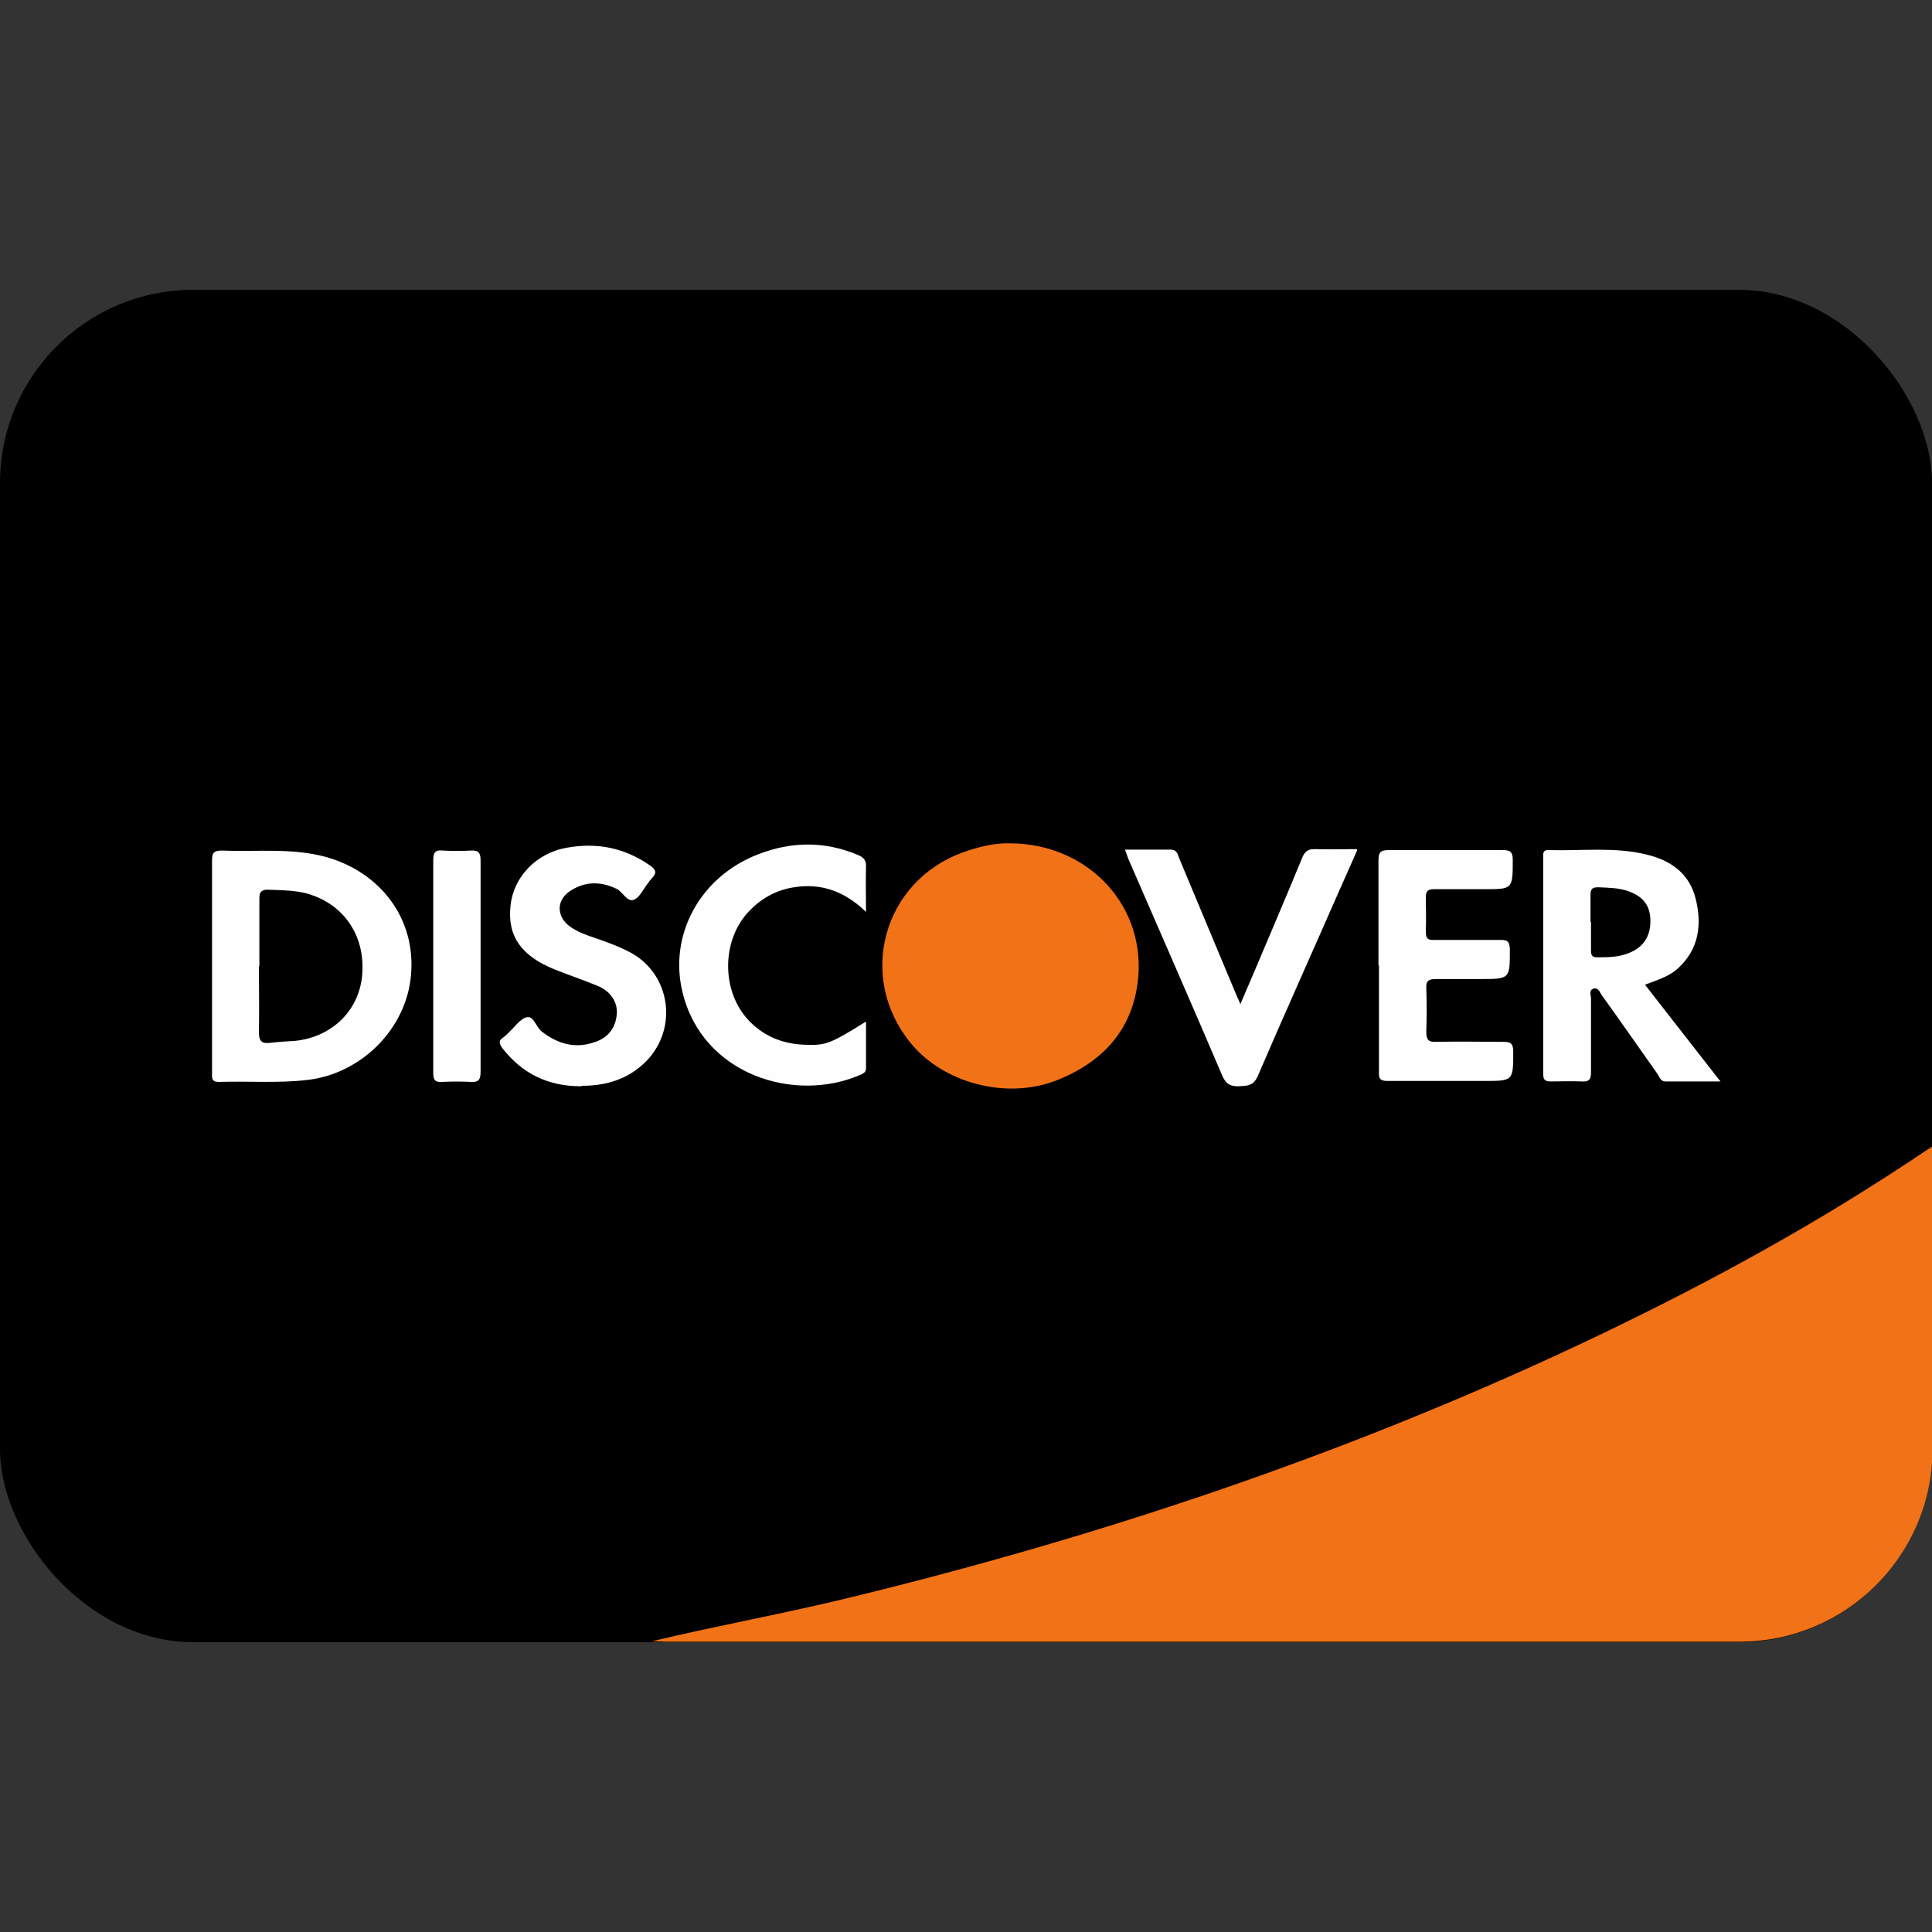 <?xml version="1.0" encoding="UTF-8"?><svg id="Layer_1" xmlns="http://www.w3.org/2000/svg" viewBox="0 0 40 40"><rect x="0" y="0" width="40" height="40" fill="#333333" stroke="none"/><defs><style>.cls-1{fill:#f27217;}.cls-2{fill:#fefefe;}</style></defs><rect y="6" width="40" height="28" rx="4" ry="4"/><path class="cls-1" d="M40,30c0-2.01,0-4.02,0-6.03,0-.08,0-.16,0-.23-.19.12-.37.25-.56.37-2.17,1.43-4.45,2.65-6.79,3.75-4.82,2.26-9.83,3.94-14.99,5.2-1.38.34-2.78.59-4.16.92.1,0,.2.01.3.01,7.4,0,14.81,0,22.21,0,2.21,0,4-1.79,4-3.99Z"/><path class="cls-1" d="M20.9,17.46c1.58,0,2.77,1.22,2.67,2.72-.08,1.1-.71,1.8-1.7,2.19-1.03.4-2.34.06-3.02-.78-1.11-1.36-.57-3.34,1.08-3.94.33-.12.67-.2.98-.19Z"/><path class="cls-2" d="M4.39,20c0-.73,0-1.46,0-2.18,0-.17.04-.21.21-.21.71.03,1.43-.06,2.14.13,1.15.32,1.87,1.29,1.77,2.44-.09,1.11-1.02,2.05-2.15,2.18-.61.07-1.22.02-1.83.04-.16,0-.14-.09-.14-.2,0-.74,0-1.47,0-2.21ZM5.36,20.01c0,.45.01.91,0,1.36,0,.2.07.24.24.22.17-.02.34-.03.51-.04.77-.08,1.34-.64,1.39-1.39.06-.82-.41-1.47-1.18-1.67-.26-.06-.52-.06-.78-.07-.13,0-.17.05-.17.18,0,.47,0,.94,0,1.41Z"/><path class="cls-2" d="M34.06,20.39c.52.67,1.03,1.32,1.56,2-.41,0-.77,0-1.14,0-.1,0-.12-.09-.16-.15-.39-.55-.77-1.1-1.16-1.64-.04-.06-.07-.16-.17-.13-.1.03-.05.14-.05.2,0,.51,0,1.02,0,1.53,0,.16-.05.2-.2.19-.21-.01-.42,0-.63,0-.12,0-.16-.03-.16-.16,0-1.49,0-2.97,0-4.46,0-.08-.02-.18.12-.17.67.02,1.35-.07,2.01.09.51.12.9.39,1.03.93.13.53.06,1.03-.36,1.42-.19.18-.44.25-.7.35ZM32.94,19.09c0,.2,0,.39,0,.59,0,.09.02.14.12.14.22,0,.43,0,.64-.08.31-.11.47-.34.47-.67,0-.32-.15-.51-.46-.62-.2-.07-.41-.07-.62-.08-.13,0-.16.04-.16.16,0,.19,0,.38,0,.56Z"/><path class="cls-2" d="M28.54,20c0-.73,0-1.46,0-2.19,0-.16.04-.21.21-.21.79,0,1.58,0,2.36,0,.15,0,.21.03.21.2,0,.61,0,.61-.59.61-.35,0-.7,0-1.04,0-.13,0-.17.04-.17.17,0,.23.01.47,0,.7,0,.14.03.19.18.18.46,0,.91,0,1.37,0,.14,0,.18.03.19.18,0,.63.01.63-.62.63-.3,0-.6,0-.9,0-.16,0-.22.03-.21.2.01.3.01.6,0,.89,0,.16.04.22.2.21.46-.01.93,0,1.39,0,.15,0,.21.03.21.2,0,.61,0,.61-.6.61-.66,0-1.33,0-1.99,0-.15,0-.2-.03-.19-.19,0-.74,0-1.47,0-2.21Z"/><path class="cls-2" d="M12.03,22.49c-.67,0-1.21-.25-1.63-.79-.07-.1-.08-.16.02-.22.04-.03.08-.07.12-.11.12-.11.23-.28.37-.31.14-.03.19.21.31.3.34.26.7.36,1.11.21.26-.09.42-.29.44-.58.02-.24-.13-.47-.4-.58-.29-.12-.59-.22-.89-.34-.69-.28-.98-.69-.91-1.32.06-.59.53-1.09,1.17-1.2.62-.11,1.19,0,1.72.37.13.09.14.16.03.27-.03.03-.05.06-.07.09-.1.12-.17.3-.3.35-.13.05-.22-.15-.34-.22-.32-.16-.64-.17-.95.02-.32.19-.32.55-.02.76.16.11.33.17.51.23.26.09.51.18.75.31.81.45.97,1.55.32,2.23-.37.38-.83.52-1.34.52Z"/><path class="cls-2" d="M28.1,17.6c-.12.28-.24.54-.35.79-.57,1.3-1.15,2.59-1.71,3.89-.09.21-.23.2-.4.21-.17,0-.25-.04-.33-.21-.64-1.5-1.3-3-1.95-4.5-.02-.06-.04-.11-.07-.19.33,0,.63,0,.94,0,.13,0,.15.08.18.17.4.96.8,1.91,1.2,2.87.02.04.04.08.07.16.11-.25.2-.47.3-.7.33-.78.66-1.55.98-2.33.05-.12.11-.18.25-.18.28.01.57,0,.88,0Z"/><path class="cls-2" d="M17.94,18.89c-.45-.44-.94-.61-1.5-.52-.4.06-.73.26-.99.56-.5.59-.5,1.55,0,2.14.32.37.73.54,1.2.56.45.02.54-.02,1.28-.48,0,.34,0,.65,0,.97,0,.08-.05.1-.11.13-1.37.6-3.28,0-3.69-1.71-.29-1.19.37-2.39,1.56-2.85.69-.27,1.38-.28,2.07.01.12.05.18.11.17.26-.01.29,0,.57,0,.92Z"/><path class="cls-2" d="M8.97,19.98c0-.72,0-1.44,0-2.16,0-.16.03-.23.2-.21.19.01.39.01.58,0,.17-.01.2.06.2.21,0,1.46,0,2.91,0,4.37,0,.16-.04.22-.2.21-.2-.01-.4-.01-.6,0-.15.01-.18-.05-.18-.19,0-.74,0-1.49,0-2.23Z"/></svg>